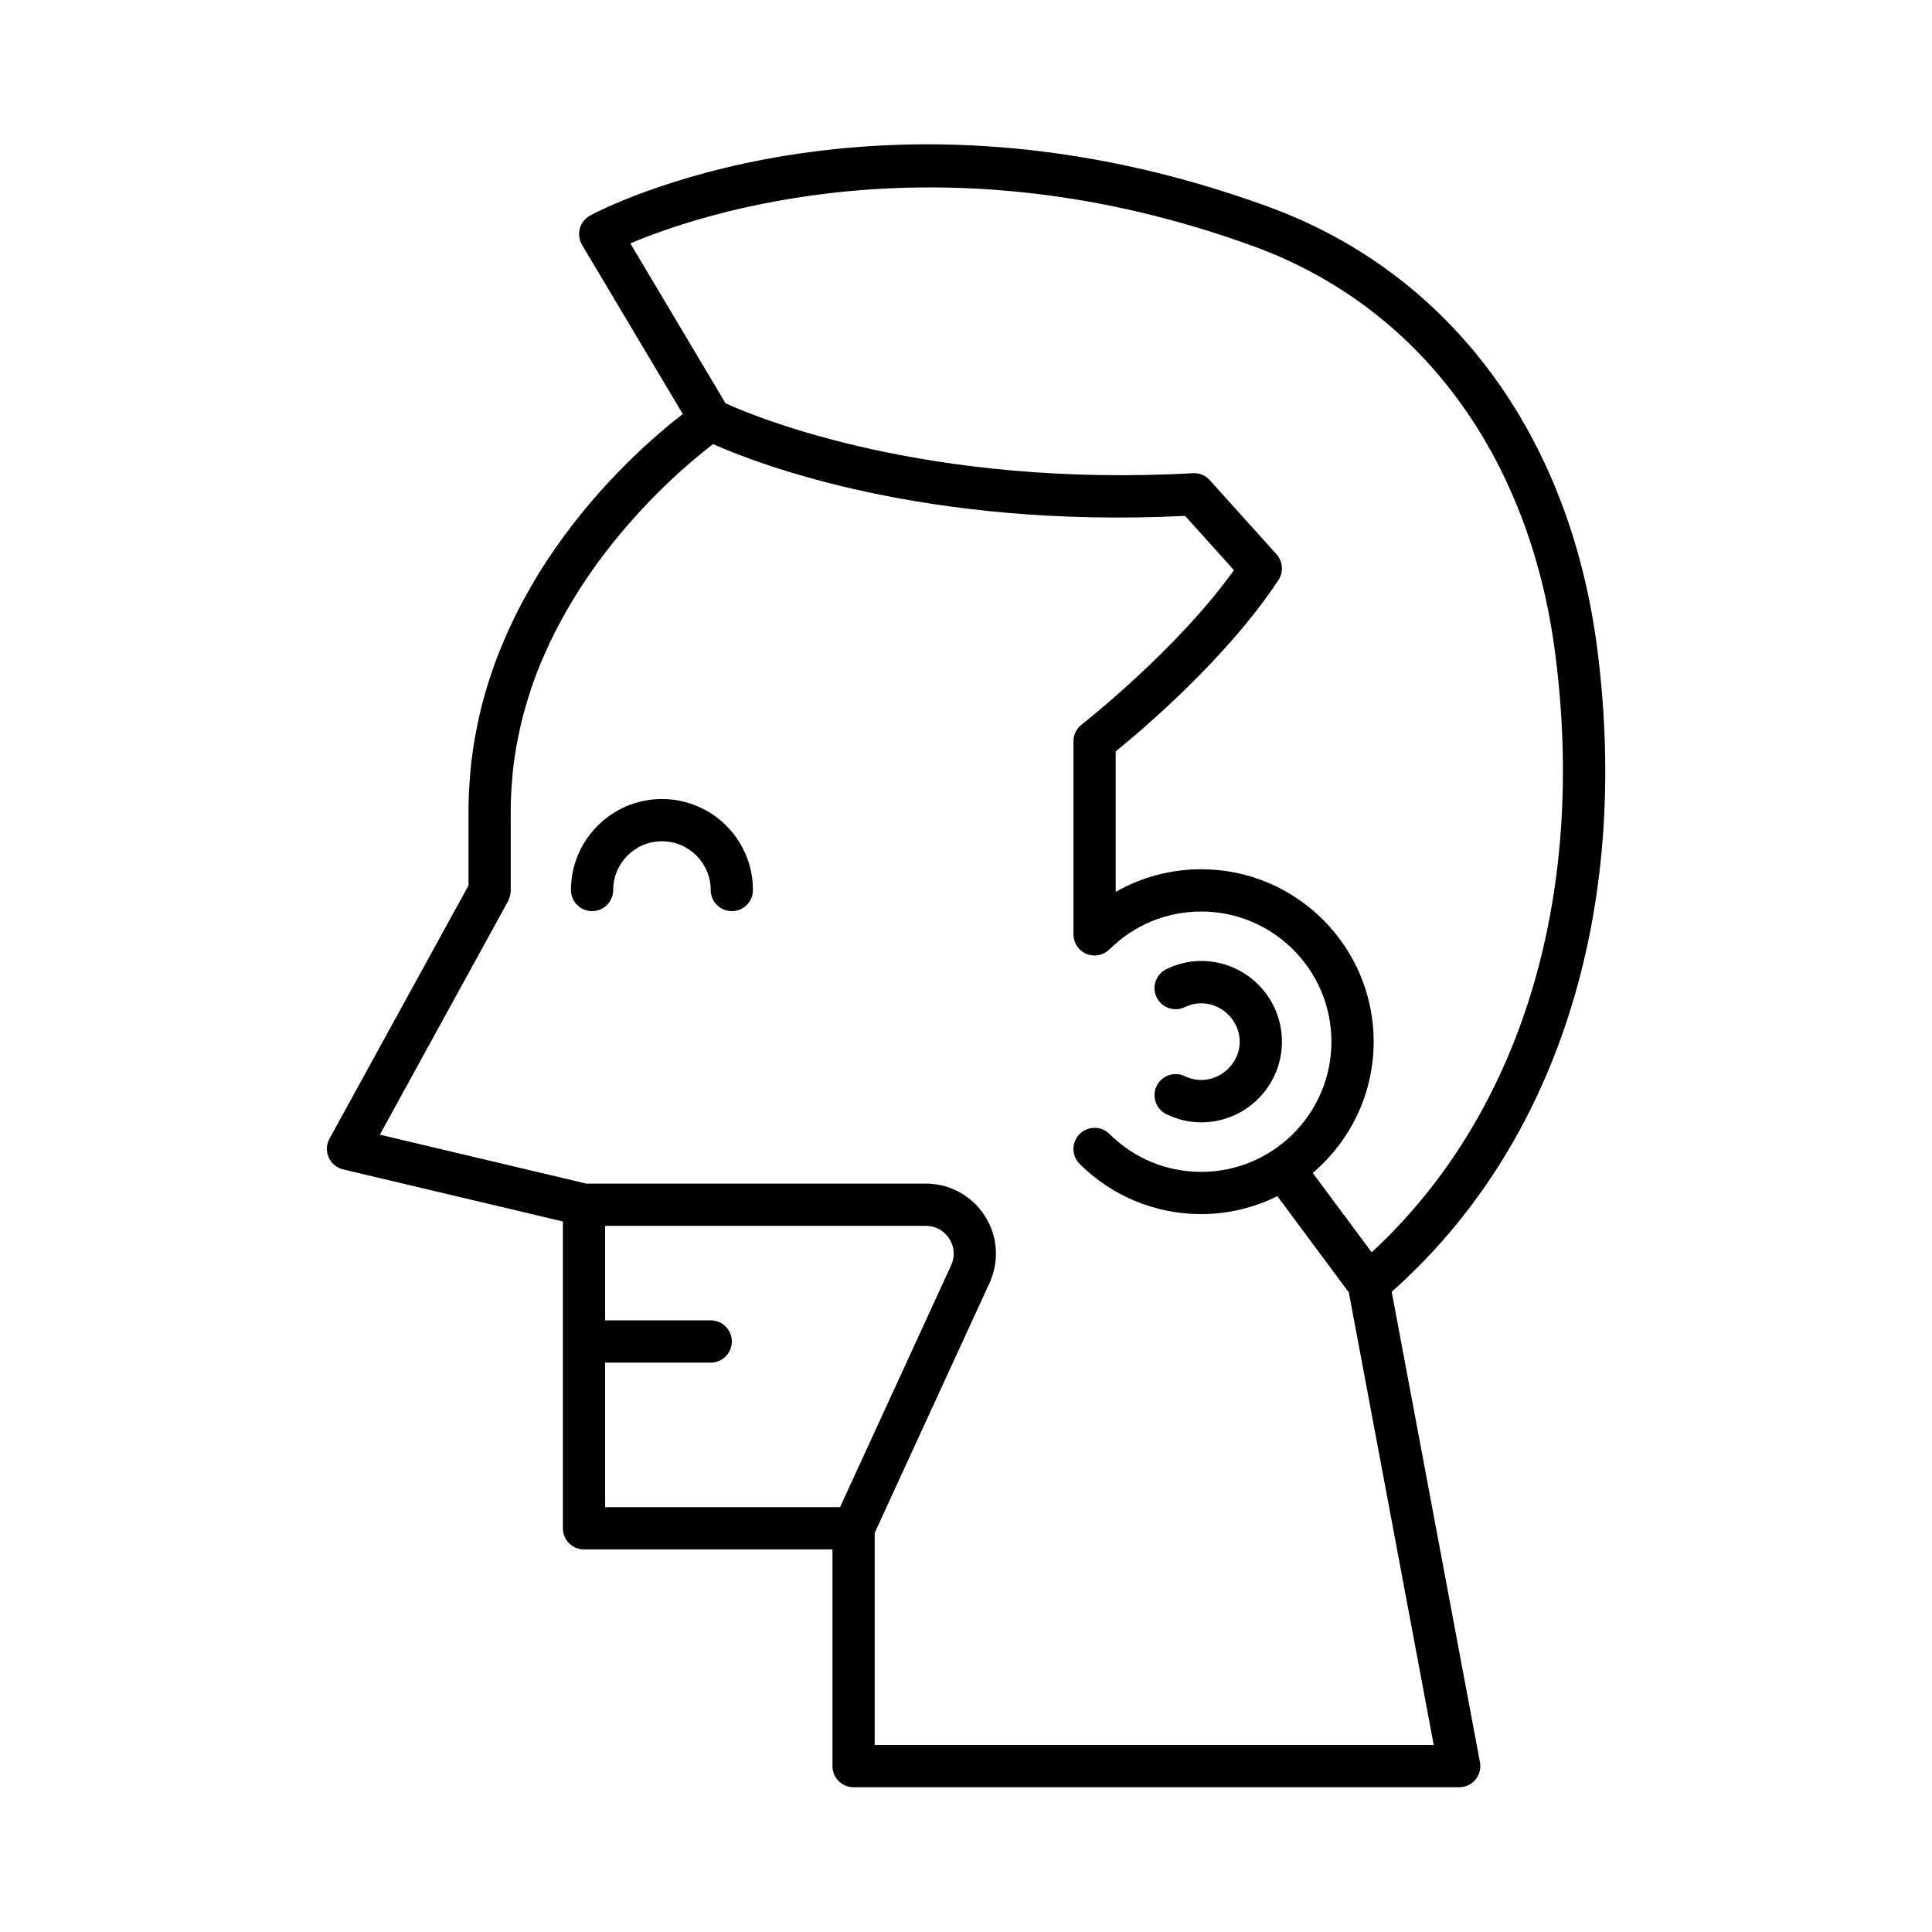<?xml version="1.0" encoding="UTF-8"?>
<!-- Uploaded to: ICON Repo, www.svgrepo.com, Generator: ICON Repo Mixer Tools -->
<svg fill="#000000" width="800px" height="800px" version="1.1" viewBox="144 144 512 512" xmlns="http://www.w3.org/2000/svg">
 <g>
  <path d="m457.98 429.2c-2.801-1.352-6.133-0.16-7.469 2.625-1.34 2.789-0.164 6.129 2.625 7.469 2.957 1.422 6.059 2.144 9.207 2.144 11.793 0 21.387-9.594 21.387-21.387 0-11.793-9.594-21.387-21.387-21.387-3.148 0-6.25 0.723-9.207 2.144-2.789 1.34-3.965 4.68-2.625 7.469 1.332 2.777 4.664 3.969 7.469 2.625 6.981-3.34 14.551 2.07 14.551 9.152 0 7.07-7.574 12.473-14.551 9.145z"/>
  <path d="m319.42 355.75c-13.297 0-24.113 10.82-24.113 24.113 0 3.094 2.504 5.598 5.598 5.598s5.598-2.504 5.598-5.598c0-7.125 5.793-12.918 12.918-12.918 7.129 0 12.922 5.793 12.922 12.918 0 3.094 2.504 5.598 5.598 5.598s5.598-2.504 5.598-5.598c0.004-13.293-10.816-24.113-24.117-24.113z"/>
  <path d="m567.27 315.79c-7.352-56.836-39.148-99.492-87.223-117.03-103.29-37.684-176.58 0.695-179.64 2.344-1.344 0.727-2.336 1.969-2.742 3.441-0.406 1.469-0.195 3.047 0.586 4.356l26.695 44.82c-0.031 0.023-0.07 0.055-0.102 0.078-0.801 0.621-1.691 1.324-2.668 2.121-0.129 0.105-0.254 0.211-0.387 0.316-2.039 1.668-4.394 3.691-6.973 6.062-0.148 0.137-0.293 0.266-0.445 0.406-1.242 1.148-2.527 2.383-3.852 3.688-0.223 0.223-0.445 0.441-0.672 0.668-1.34 1.34-2.711 2.742-4.106 4.234-0.16 0.172-0.32 0.348-0.48 0.52-1.383 1.492-2.785 3.055-4.195 4.691-0.105 0.121-0.207 0.238-0.312 0.359-1.418 1.66-2.844 3.414-4.262 5.219-0.254 0.324-0.504 0.641-0.758 0.969-1.391 1.797-2.766 3.66-4.129 5.598-0.234 0.332-0.461 0.672-0.695 1.008-1.41 2.039-2.801 4.129-4.148 6.312-0.035 0.055-0.066 0.117-0.102 0.172-1.316 2.141-2.586 4.367-3.82 6.644-0.195 0.363-0.398 0.719-0.59 1.086-1.191 2.25-2.328 4.566-3.41 6.941-0.211 0.461-0.418 0.926-0.621 1.395-1.074 2.43-2.098 4.914-3.035 7.473-0.113 0.312-0.215 0.633-0.328 0.945-0.895 2.508-1.715 5.07-2.453 7.695-0.082 0.293-0.176 0.578-0.258 0.871-0.738 2.707-1.363 5.488-1.914 8.32-0.105 0.539-0.211 1.078-0.309 1.625-0.504 2.816-0.91 5.688-1.199 8.617-0.051 0.504-0.082 1.012-0.125 1.52-0.262 3.09-0.441 6.227-0.441 9.441v19.949l-36.84 67.094c-0.844 1.531-0.926 3.367-0.215 4.965 0.711 1.602 2.125 2.777 3.828 3.176l58.238 13.805v81.312c0 3.094 2.504 5.598 5.598 5.598h65.848v57.426c0 3.094 2.504 5.598 5.598 5.598h160.49c1.668 0 3.242-0.742 4.309-2.023 1.066-1.285 1.504-2.969 1.191-4.609l-23.387-124.68c43.664-38.691 63.492-100.62 54.457-170.53zm-200.65 227.62h-62.262v-38.301h27.988c3.094 0 5.598-2.504 5.598-5.598s-2.504-5.598-5.598-5.598h-27.988v-25.047h84.996c2.562 0 4.828 1.234 6.211 3.394 1.383 2.164 1.562 4.738 0.496 7.062zm157.33 63.027h-148.15v-56.207l30.434-66.23c2.652-5.777 2.188-12.422-1.246-17.777-3.434-5.352-9.277-8.551-15.633-8.551h-89.953l-54.738-12.973 33.992-61.91c0.062-0.109 0.086-0.234 0.137-0.352 0.062-0.133 0.109-0.266 0.16-0.406 0.23-0.625 0.391-1.273 0.391-1.941l0.004-21.375c0-3.023 0.176-5.977 0.441-8.887 0.039-0.414 0.062-0.836 0.105-1.25 0.289-2.75 0.699-5.441 1.199-8.086 0.094-0.496 0.191-0.992 0.293-1.484 0.535-2.613 1.152-5.176 1.871-7.68 0.117-0.402 0.246-0.797 0.363-1.199 0.773-2.59 1.617-5.137 2.559-7.602 0.023-0.059 0.047-0.117 0.07-0.176 0.941-2.449 1.973-4.824 3.051-7.152 0.16-0.344 0.312-0.691 0.473-1.035 1.059-2.227 2.184-4.391 3.344-6.496 0.227-0.41 0.453-0.824 0.684-1.23 1.168-2.066 2.375-4.078 3.613-6.023 0.215-0.34 0.438-0.668 0.656-1.004 1.297-1.992 2.613-3.938 3.957-5.793 0.066-0.094 0.137-0.18 0.203-0.273 1.324-1.816 2.66-3.559 4.004-5.242 0.211-0.262 0.418-0.535 0.629-0.793 1.32-1.633 2.637-3.188 3.949-4.688 0.273-0.312 0.543-0.621 0.816-0.926 1.285-1.445 2.562-2.836 3.812-4.148 0.246-0.258 0.492-0.508 0.734-0.762 1.277-1.32 2.539-2.594 3.75-3.769 0.102-0.098 0.195-0.184 0.297-0.281 1.18-1.141 2.32-2.203 3.41-3.199 0.172-0.156 0.355-0.324 0.523-0.48 1.078-0.973 2.098-1.863 3.059-2.688 0.215-0.184 0.43-0.367 0.637-0.543 0.91-0.77 1.766-1.48 2.539-2.106 0.172-0.141 0.332-0.266 0.5-0.398 0.746-0.594 1.445-1.148 2.027-1.59 0.02-0.016 0.031-0.023 0.051-0.039 11.93 5.297 56.215 22.422 125.09 19.023l12.961 14.383c-15.227 21.254-40.113 40.715-40.375 40.918-1.367 1.059-2.164 2.695-2.164 4.422v51.184c0 2.262 1.359 4.301 3.449 5.168 2.082 0.871 4.488 0.406 6.094-1.195 6.512-6.473 15.148-10.035 24.32-10.035 19.023 0 34.5 15.477 34.5 34.496 0 19.023-15.477 34.5-34.5 34.5-9.168 0-17.805-3.562-24.32-10.043-2.191-2.172-5.731-2.16-7.922 0.027-2.176 2.199-2.164 5.738 0.027 7.922 8.633 8.566 20.074 13.289 32.215 13.289 7.246 0 14.074-1.738 20.168-4.754l18.945 25.508zm-16.438-130.56-15.621-21.035c9.859-8.387 16.145-20.863 16.145-34.793 0-25.195-20.5-45.691-45.695-45.691-8.074 0-15.836 2.09-22.672 6.004v-37.227c7.086-5.75 29.609-24.836 43.137-45.434 1.395-2.125 1.18-4.93-0.52-6.816l-17.688-19.641c-1.137-1.262-2.727-1.941-4.477-1.844-70.41 3.898-115.52-14.727-123.84-18.516l-25.238-42.383c18.352-7.758 82.191-29.504 165.16 0.766 44.012 16.055 73.156 55.398 79.949 107.95 8.398 64.961-9.348 122.34-48.648 158.66z"/>
 </g>
</svg>